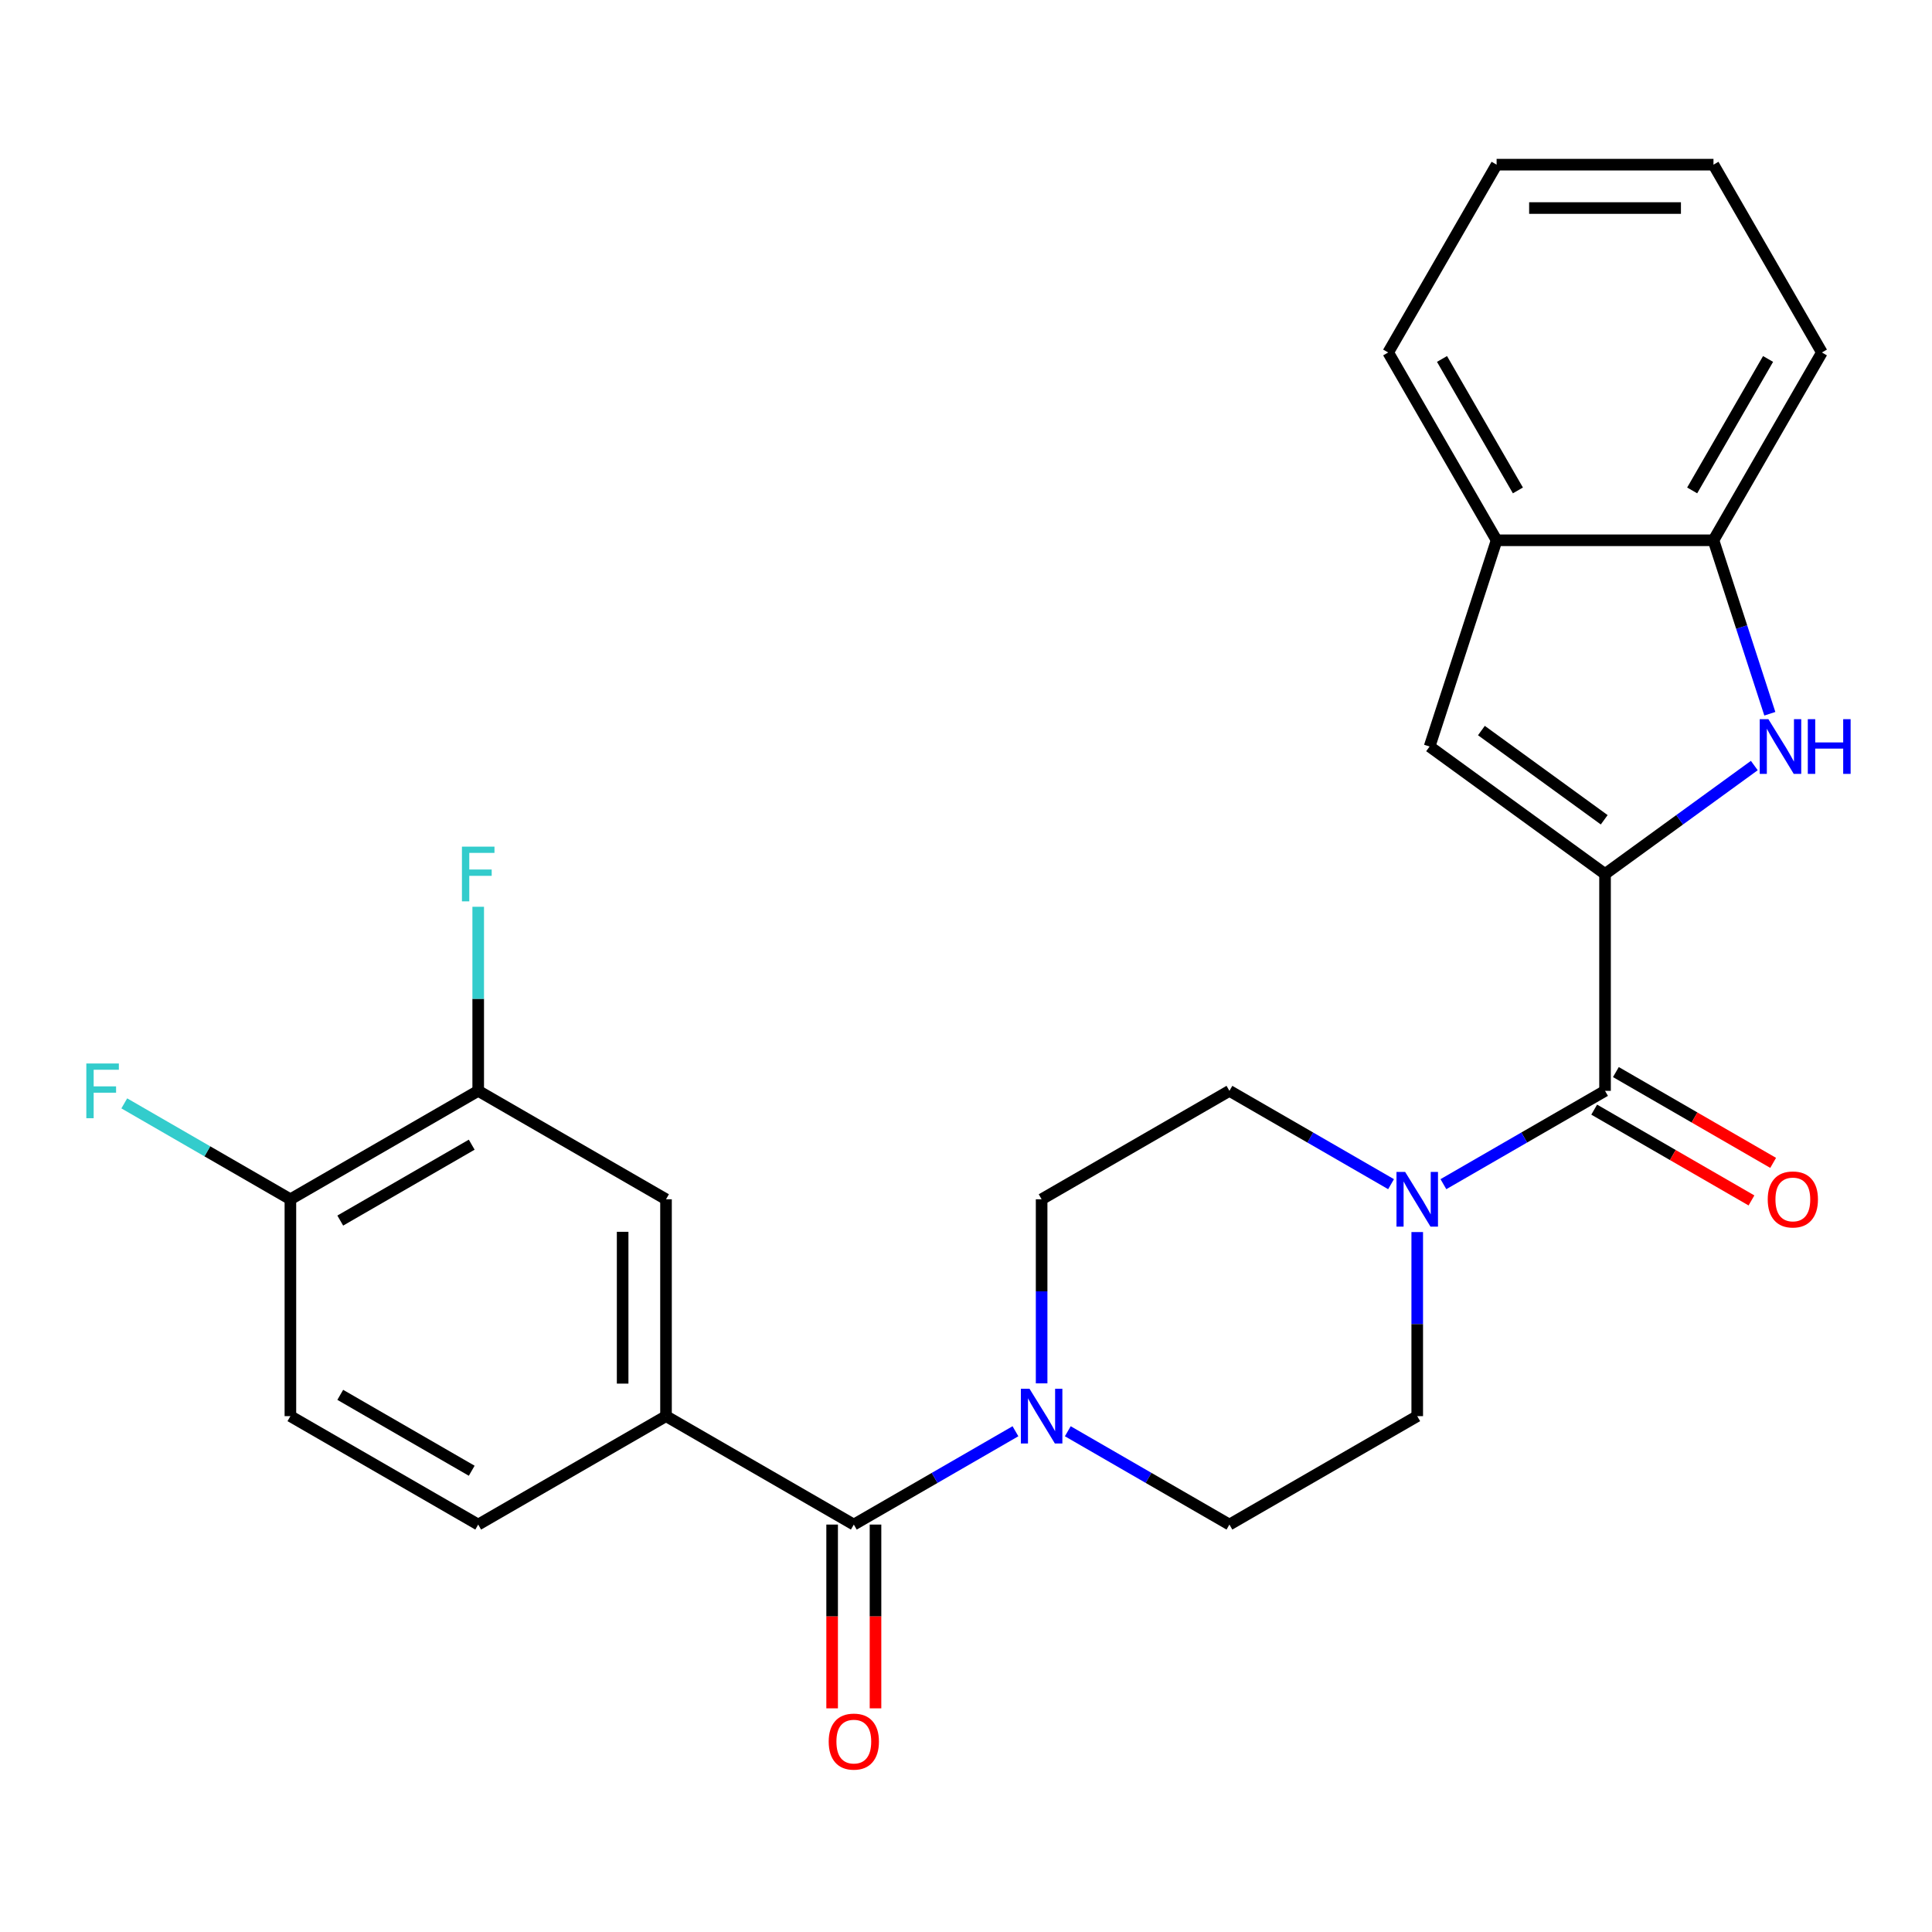<?xml version='1.0' encoding='iso-8859-1'?>
<svg version='1.1' baseProfile='full'
              xmlns='http://www.w3.org/2000/svg'
                      xmlns:rdkit='http://www.rdkit.org/xml'
                      xmlns:xlink='http://www.w3.org/1999/xlink'
                  xml:space='preserve'
width='1000px' height='1000px' viewBox='0 0 1000 1000'>
<!-- END OF HEADER -->
<rect style='opacity:1.0;fill:#FFFFFF;stroke:none' width='1000' height='1000' x='0' y='0'> </rect>
<path class='bond-0' d='M 830.766,452.377 L 869.398,424.31' style='fill:none;fill-rule:evenodd;stroke:#000000;stroke-width:6px;stroke-linecap:butt;stroke-linejoin:miter;stroke-opacity:1' />
<path class='bond-0' d='M 869.398,424.31 L 908.029,396.242' style='fill:none;fill-rule:evenodd;stroke:#0000FF;stroke-width:6px;stroke-linecap:butt;stroke-linejoin:miter;stroke-opacity:1' />
<path class='bond-1' d='M 830.766,452.377 L 830.766,564.623' style='fill:none;fill-rule:evenodd;stroke:#000000;stroke-width:6px;stroke-linecap:butt;stroke-linejoin:miter;stroke-opacity:1' />
<path class='bond-3' d='M 830.766,452.377 L 739.957,386.401' style='fill:none;fill-rule:evenodd;stroke:#000000;stroke-width:6px;stroke-linecap:butt;stroke-linejoin:miter;stroke-opacity:1' />
<path class='bond-3' d='M 830.34,424.319 L 766.774,378.135' style='fill:none;fill-rule:evenodd;stroke:#000000;stroke-width:6px;stroke-linecap:butt;stroke-linejoin:miter;stroke-opacity:1' />
<path class='bond-7' d='M 916.063,369.434 L 901.476,324.541' style='fill:none;fill-rule:evenodd;stroke:#0000FF;stroke-width:6px;stroke-linecap:butt;stroke-linejoin:miter;stroke-opacity:1' />
<path class='bond-7' d='M 901.476,324.541 L 886.889,279.648' style='fill:none;fill-rule:evenodd;stroke:#000000;stroke-width:6px;stroke-linecap:butt;stroke-linejoin:miter;stroke-opacity:1' />
<path class='bond-4' d='M 830.766,564.623 L 788.935,588.774' style='fill:none;fill-rule:evenodd;stroke:#000000;stroke-width:6px;stroke-linecap:butt;stroke-linejoin:miter;stroke-opacity:1' />
<path class='bond-4' d='M 788.935,588.774 L 747.104,612.926' style='fill:none;fill-rule:evenodd;stroke:#0000FF;stroke-width:6px;stroke-linecap:butt;stroke-linejoin:miter;stroke-opacity:1' />
<path class='bond-15' d='M 825.154,574.344 L 865.855,597.843' style='fill:none;fill-rule:evenodd;stroke:#000000;stroke-width:6px;stroke-linecap:butt;stroke-linejoin:miter;stroke-opacity:1' />
<path class='bond-15' d='M 865.855,597.843 L 906.556,621.342' style='fill:none;fill-rule:evenodd;stroke:#FF0000;stroke-width:6px;stroke-linecap:butt;stroke-linejoin:miter;stroke-opacity:1' />
<path class='bond-15' d='M 836.379,554.903 L 877.079,578.401' style='fill:none;fill-rule:evenodd;stroke:#000000;stroke-width:6px;stroke-linecap:butt;stroke-linejoin:miter;stroke-opacity:1' />
<path class='bond-15' d='M 877.079,578.401 L 917.78,601.9' style='fill:none;fill-rule:evenodd;stroke:#FF0000;stroke-width:6px;stroke-linecap:butt;stroke-linejoin:miter;stroke-opacity:1' />
<path class='bond-2' d='M 441.934,789.116 L 483.765,764.965' style='fill:none;fill-rule:evenodd;stroke:#000000;stroke-width:6px;stroke-linecap:butt;stroke-linejoin:miter;stroke-opacity:1' />
<path class='bond-2' d='M 483.765,764.965 L 525.596,740.813' style='fill:none;fill-rule:evenodd;stroke:#0000FF;stroke-width:6px;stroke-linecap:butt;stroke-linejoin:miter;stroke-opacity:1' />
<path class='bond-6' d='M 441.934,789.116 L 344.726,732.993' style='fill:none;fill-rule:evenodd;stroke:#000000;stroke-width:6px;stroke-linecap:butt;stroke-linejoin:miter;stroke-opacity:1' />
<path class='bond-17' d='M 430.71,789.116 L 430.71,836.676' style='fill:none;fill-rule:evenodd;stroke:#000000;stroke-width:6px;stroke-linecap:butt;stroke-linejoin:miter;stroke-opacity:1' />
<path class='bond-17' d='M 430.71,836.676 L 430.71,884.236' style='fill:none;fill-rule:evenodd;stroke:#FF0000;stroke-width:6px;stroke-linecap:butt;stroke-linejoin:miter;stroke-opacity:1' />
<path class='bond-17' d='M 453.159,789.116 L 453.159,836.676' style='fill:none;fill-rule:evenodd;stroke:#000000;stroke-width:6px;stroke-linecap:butt;stroke-linejoin:miter;stroke-opacity:1' />
<path class='bond-17' d='M 453.159,836.676 L 453.159,884.236' style='fill:none;fill-rule:evenodd;stroke:#FF0000;stroke-width:6px;stroke-linecap:butt;stroke-linejoin:miter;stroke-opacity:1' />
<path class='bond-8' d='M 739.957,386.401 L 774.643,279.648' style='fill:none;fill-rule:evenodd;stroke:#000000;stroke-width:6px;stroke-linecap:butt;stroke-linejoin:miter;stroke-opacity:1' />
<path class='bond-12' d='M 720.012,612.926 L 678.181,588.774' style='fill:none;fill-rule:evenodd;stroke:#0000FF;stroke-width:6px;stroke-linecap:butt;stroke-linejoin:miter;stroke-opacity:1' />
<path class='bond-12' d='M 678.181,588.774 L 636.35,564.623' style='fill:none;fill-rule:evenodd;stroke:#000000;stroke-width:6px;stroke-linecap:butt;stroke-linejoin:miter;stroke-opacity:1' />
<path class='bond-13' d='M 733.558,637.713 L 733.558,685.353' style='fill:none;fill-rule:evenodd;stroke:#0000FF;stroke-width:6px;stroke-linecap:butt;stroke-linejoin:miter;stroke-opacity:1' />
<path class='bond-13' d='M 733.558,685.353 L 733.558,732.993' style='fill:none;fill-rule:evenodd;stroke:#000000;stroke-width:6px;stroke-linecap:butt;stroke-linejoin:miter;stroke-opacity:1' />
<path class='bond-5' d='M 552.688,740.813 L 594.519,764.965' style='fill:none;fill-rule:evenodd;stroke:#0000FF;stroke-width:6px;stroke-linecap:butt;stroke-linejoin:miter;stroke-opacity:1' />
<path class='bond-5' d='M 594.519,764.965 L 636.35,789.116' style='fill:none;fill-rule:evenodd;stroke:#000000;stroke-width:6px;stroke-linecap:butt;stroke-linejoin:miter;stroke-opacity:1' />
<path class='bond-28' d='M 539.142,716.026 L 539.142,668.386' style='fill:none;fill-rule:evenodd;stroke:#0000FF;stroke-width:6px;stroke-linecap:butt;stroke-linejoin:miter;stroke-opacity:1' />
<path class='bond-28' d='M 539.142,668.386 L 539.142,620.746' style='fill:none;fill-rule:evenodd;stroke:#000000;stroke-width:6px;stroke-linecap:butt;stroke-linejoin:miter;stroke-opacity:1' />
<path class='bond-9' d='M 344.726,732.993 L 344.726,620.746' style='fill:none;fill-rule:evenodd;stroke:#000000;stroke-width:6px;stroke-linecap:butt;stroke-linejoin:miter;stroke-opacity:1' />
<path class='bond-9' d='M 322.277,716.156 L 322.277,637.583' style='fill:none;fill-rule:evenodd;stroke:#000000;stroke-width:6px;stroke-linecap:butt;stroke-linejoin:miter;stroke-opacity:1' />
<path class='bond-18' d='M 344.726,732.993 L 247.518,789.116' style='fill:none;fill-rule:evenodd;stroke:#000000;stroke-width:6px;stroke-linecap:butt;stroke-linejoin:miter;stroke-opacity:1' />
<path class='bond-22' d='M 886.889,279.648 L 943.012,182.44' style='fill:none;fill-rule:evenodd;stroke:#000000;stroke-width:6px;stroke-linecap:butt;stroke-linejoin:miter;stroke-opacity:1' />
<path class='bond-22' d='M 875.866,253.842 L 915.152,185.797' style='fill:none;fill-rule:evenodd;stroke:#000000;stroke-width:6px;stroke-linecap:butt;stroke-linejoin:miter;stroke-opacity:1' />
<path class='bond-26' d='M 886.889,279.648 L 774.643,279.648' style='fill:none;fill-rule:evenodd;stroke:#000000;stroke-width:6px;stroke-linecap:butt;stroke-linejoin:miter;stroke-opacity:1' />
<path class='bond-23' d='M 774.643,279.648 L 718.52,182.44' style='fill:none;fill-rule:evenodd;stroke:#000000;stroke-width:6px;stroke-linecap:butt;stroke-linejoin:miter;stroke-opacity:1' />
<path class='bond-23' d='M 785.666,253.842 L 746.38,185.797' style='fill:none;fill-rule:evenodd;stroke:#000000;stroke-width:6px;stroke-linecap:butt;stroke-linejoin:miter;stroke-opacity:1' />
<path class='bond-10' d='M 344.726,620.746 L 247.518,564.623' style='fill:none;fill-rule:evenodd;stroke:#000000;stroke-width:6px;stroke-linecap:butt;stroke-linejoin:miter;stroke-opacity:1' />
<path class='bond-20' d='M 247.518,564.623 L 247.518,516.983' style='fill:none;fill-rule:evenodd;stroke:#000000;stroke-width:6px;stroke-linecap:butt;stroke-linejoin:miter;stroke-opacity:1' />
<path class='bond-20' d='M 247.518,516.983 L 247.518,469.343' style='fill:none;fill-rule:evenodd;stroke:#33CCCC;stroke-width:6px;stroke-linecap:butt;stroke-linejoin:miter;stroke-opacity:1' />
<path class='bond-29' d='M 247.518,564.623 L 150.31,620.746' style='fill:none;fill-rule:evenodd;stroke:#000000;stroke-width:6px;stroke-linecap:butt;stroke-linejoin:miter;stroke-opacity:1' />
<path class='bond-29' d='M 244.162,592.483 L 176.116,631.77' style='fill:none;fill-rule:evenodd;stroke:#000000;stroke-width:6px;stroke-linecap:butt;stroke-linejoin:miter;stroke-opacity:1' />
<path class='bond-11' d='M 539.142,620.746 L 636.35,564.623' style='fill:none;fill-rule:evenodd;stroke:#000000;stroke-width:6px;stroke-linecap:butt;stroke-linejoin:miter;stroke-opacity:1' />
<path class='bond-14' d='M 733.558,732.993 L 636.35,789.116' style='fill:none;fill-rule:evenodd;stroke:#000000;stroke-width:6px;stroke-linecap:butt;stroke-linejoin:miter;stroke-opacity:1' />
<path class='bond-16' d='M 150.31,620.746 L 150.31,732.993' style='fill:none;fill-rule:evenodd;stroke:#000000;stroke-width:6px;stroke-linecap:butt;stroke-linejoin:miter;stroke-opacity:1' />
<path class='bond-21' d='M 150.31,620.746 L 107.319,595.926' style='fill:none;fill-rule:evenodd;stroke:#000000;stroke-width:6px;stroke-linecap:butt;stroke-linejoin:miter;stroke-opacity:1' />
<path class='bond-21' d='M 107.319,595.926 L 64.328,571.105' style='fill:none;fill-rule:evenodd;stroke:#33CCCC;stroke-width:6px;stroke-linecap:butt;stroke-linejoin:miter;stroke-opacity:1' />
<path class='bond-19' d='M 247.518,789.116 L 150.31,732.993' style='fill:none;fill-rule:evenodd;stroke:#000000;stroke-width:6px;stroke-linecap:butt;stroke-linejoin:miter;stroke-opacity:1' />
<path class='bond-19' d='M 244.162,761.256 L 176.116,721.969' style='fill:none;fill-rule:evenodd;stroke:#000000;stroke-width:6px;stroke-linecap:butt;stroke-linejoin:miter;stroke-opacity:1' />
<path class='bond-24' d='M 943.012,182.44 L 886.889,85.232' style='fill:none;fill-rule:evenodd;stroke:#000000;stroke-width:6px;stroke-linecap:butt;stroke-linejoin:miter;stroke-opacity:1' />
<path class='bond-25' d='M 718.52,182.44 L 774.643,85.232' style='fill:none;fill-rule:evenodd;stroke:#000000;stroke-width:6px;stroke-linecap:butt;stroke-linejoin:miter;stroke-opacity:1' />
<path class='bond-27' d='M 886.889,85.232 L 774.643,85.232' style='fill:none;fill-rule:evenodd;stroke:#000000;stroke-width:6px;stroke-linecap:butt;stroke-linejoin:miter;stroke-opacity:1' />
<path class='bond-27' d='M 870.052,107.681 L 791.48,107.681' style='fill:none;fill-rule:evenodd;stroke:#000000;stroke-width:6px;stroke-linecap:butt;stroke-linejoin:miter;stroke-opacity:1' />
<path  class='atom-1' d='M 915.315 372.241
L 924.595 387.241
Q 925.515 388.721, 926.995 391.401
Q 928.475 394.081, 928.555 394.241
L 928.555 372.241
L 932.315 372.241
L 932.315 400.561
L 928.435 400.561
L 918.475 384.161
Q 917.315 382.241, 916.075 380.041
Q 914.875 377.841, 914.515 377.161
L 914.515 400.561
L 910.835 400.561
L 910.835 372.241
L 915.315 372.241
' fill='#0000FF'/>
<path  class='atom-1' d='M 935.715 372.241
L 939.555 372.241
L 939.555 384.281
L 954.035 384.281
L 954.035 372.241
L 957.875 372.241
L 957.875 400.561
L 954.035 400.561
L 954.035 387.481
L 939.555 387.481
L 939.555 400.561
L 935.715 400.561
L 935.715 372.241
' fill='#0000FF'/>
<path  class='atom-5' d='M 727.298 606.586
L 736.578 621.586
Q 737.498 623.066, 738.978 625.746
Q 740.458 628.426, 740.538 628.586
L 740.538 606.586
L 744.298 606.586
L 744.298 634.906
L 740.418 634.906
L 730.458 618.506
Q 729.298 616.586, 728.058 614.386
Q 726.858 612.186, 726.498 611.506
L 726.498 634.906
L 722.818 634.906
L 722.818 606.586
L 727.298 606.586
' fill='#0000FF'/>
<path  class='atom-6' d='M 532.882 718.833
L 542.162 733.833
Q 543.082 735.313, 544.562 737.993
Q 546.042 740.673, 546.122 740.833
L 546.122 718.833
L 549.882 718.833
L 549.882 747.153
L 546.002 747.153
L 536.042 730.753
Q 534.882 728.833, 533.642 726.633
Q 532.442 724.433, 532.082 723.753
L 532.082 747.153
L 528.402 747.153
L 528.402 718.833
L 532.882 718.833
' fill='#0000FF'/>
<path  class='atom-16' d='M 914.974 620.826
Q 914.974 614.026, 918.334 610.226
Q 921.694 606.426, 927.974 606.426
Q 934.254 606.426, 937.614 610.226
Q 940.974 614.026, 940.974 620.826
Q 940.974 627.706, 937.574 631.626
Q 934.174 635.506, 927.974 635.506
Q 921.734 635.506, 918.334 631.626
Q 914.974 627.746, 914.974 620.826
M 927.974 632.306
Q 932.294 632.306, 934.614 629.426
Q 936.974 626.506, 936.974 620.826
Q 936.974 615.266, 934.614 612.466
Q 932.294 609.626, 927.974 609.626
Q 923.654 609.626, 921.294 612.426
Q 918.974 615.226, 918.974 620.826
Q 918.974 626.546, 921.294 629.426
Q 923.654 632.306, 927.974 632.306
' fill='#FF0000'/>
<path  class='atom-18' d='M 428.934 901.442
Q 428.934 894.642, 432.294 890.842
Q 435.654 887.042, 441.934 887.042
Q 448.214 887.042, 451.574 890.842
Q 454.934 894.642, 454.934 901.442
Q 454.934 908.322, 451.534 912.242
Q 448.134 916.122, 441.934 916.122
Q 435.694 916.122, 432.294 912.242
Q 428.934 908.362, 428.934 901.442
M 441.934 912.922
Q 446.254 912.922, 448.574 910.042
Q 450.934 907.122, 450.934 901.442
Q 450.934 895.882, 448.574 893.082
Q 446.254 890.242, 441.934 890.242
Q 437.614 890.242, 435.254 893.042
Q 432.934 895.842, 432.934 901.442
Q 432.934 907.162, 435.254 910.042
Q 437.614 912.922, 441.934 912.922
' fill='#FF0000'/>
<path  class='atom-21' d='M 239.098 438.217
L 255.938 438.217
L 255.938 441.457
L 242.898 441.457
L 242.898 450.057
L 254.498 450.057
L 254.498 453.337
L 242.898 453.337
L 242.898 466.537
L 239.098 466.537
L 239.098 438.217
' fill='#33CCCC'/>
<path  class='atom-22' d='M 44.682 550.463
L 61.522 550.463
L 61.522 553.703
L 48.482 553.703
L 48.482 562.303
L 60.082 562.303
L 60.082 565.583
L 48.482 565.583
L 48.482 578.783
L 44.682 578.783
L 44.682 550.463
' fill='#33CCCC'/>
</svg>
